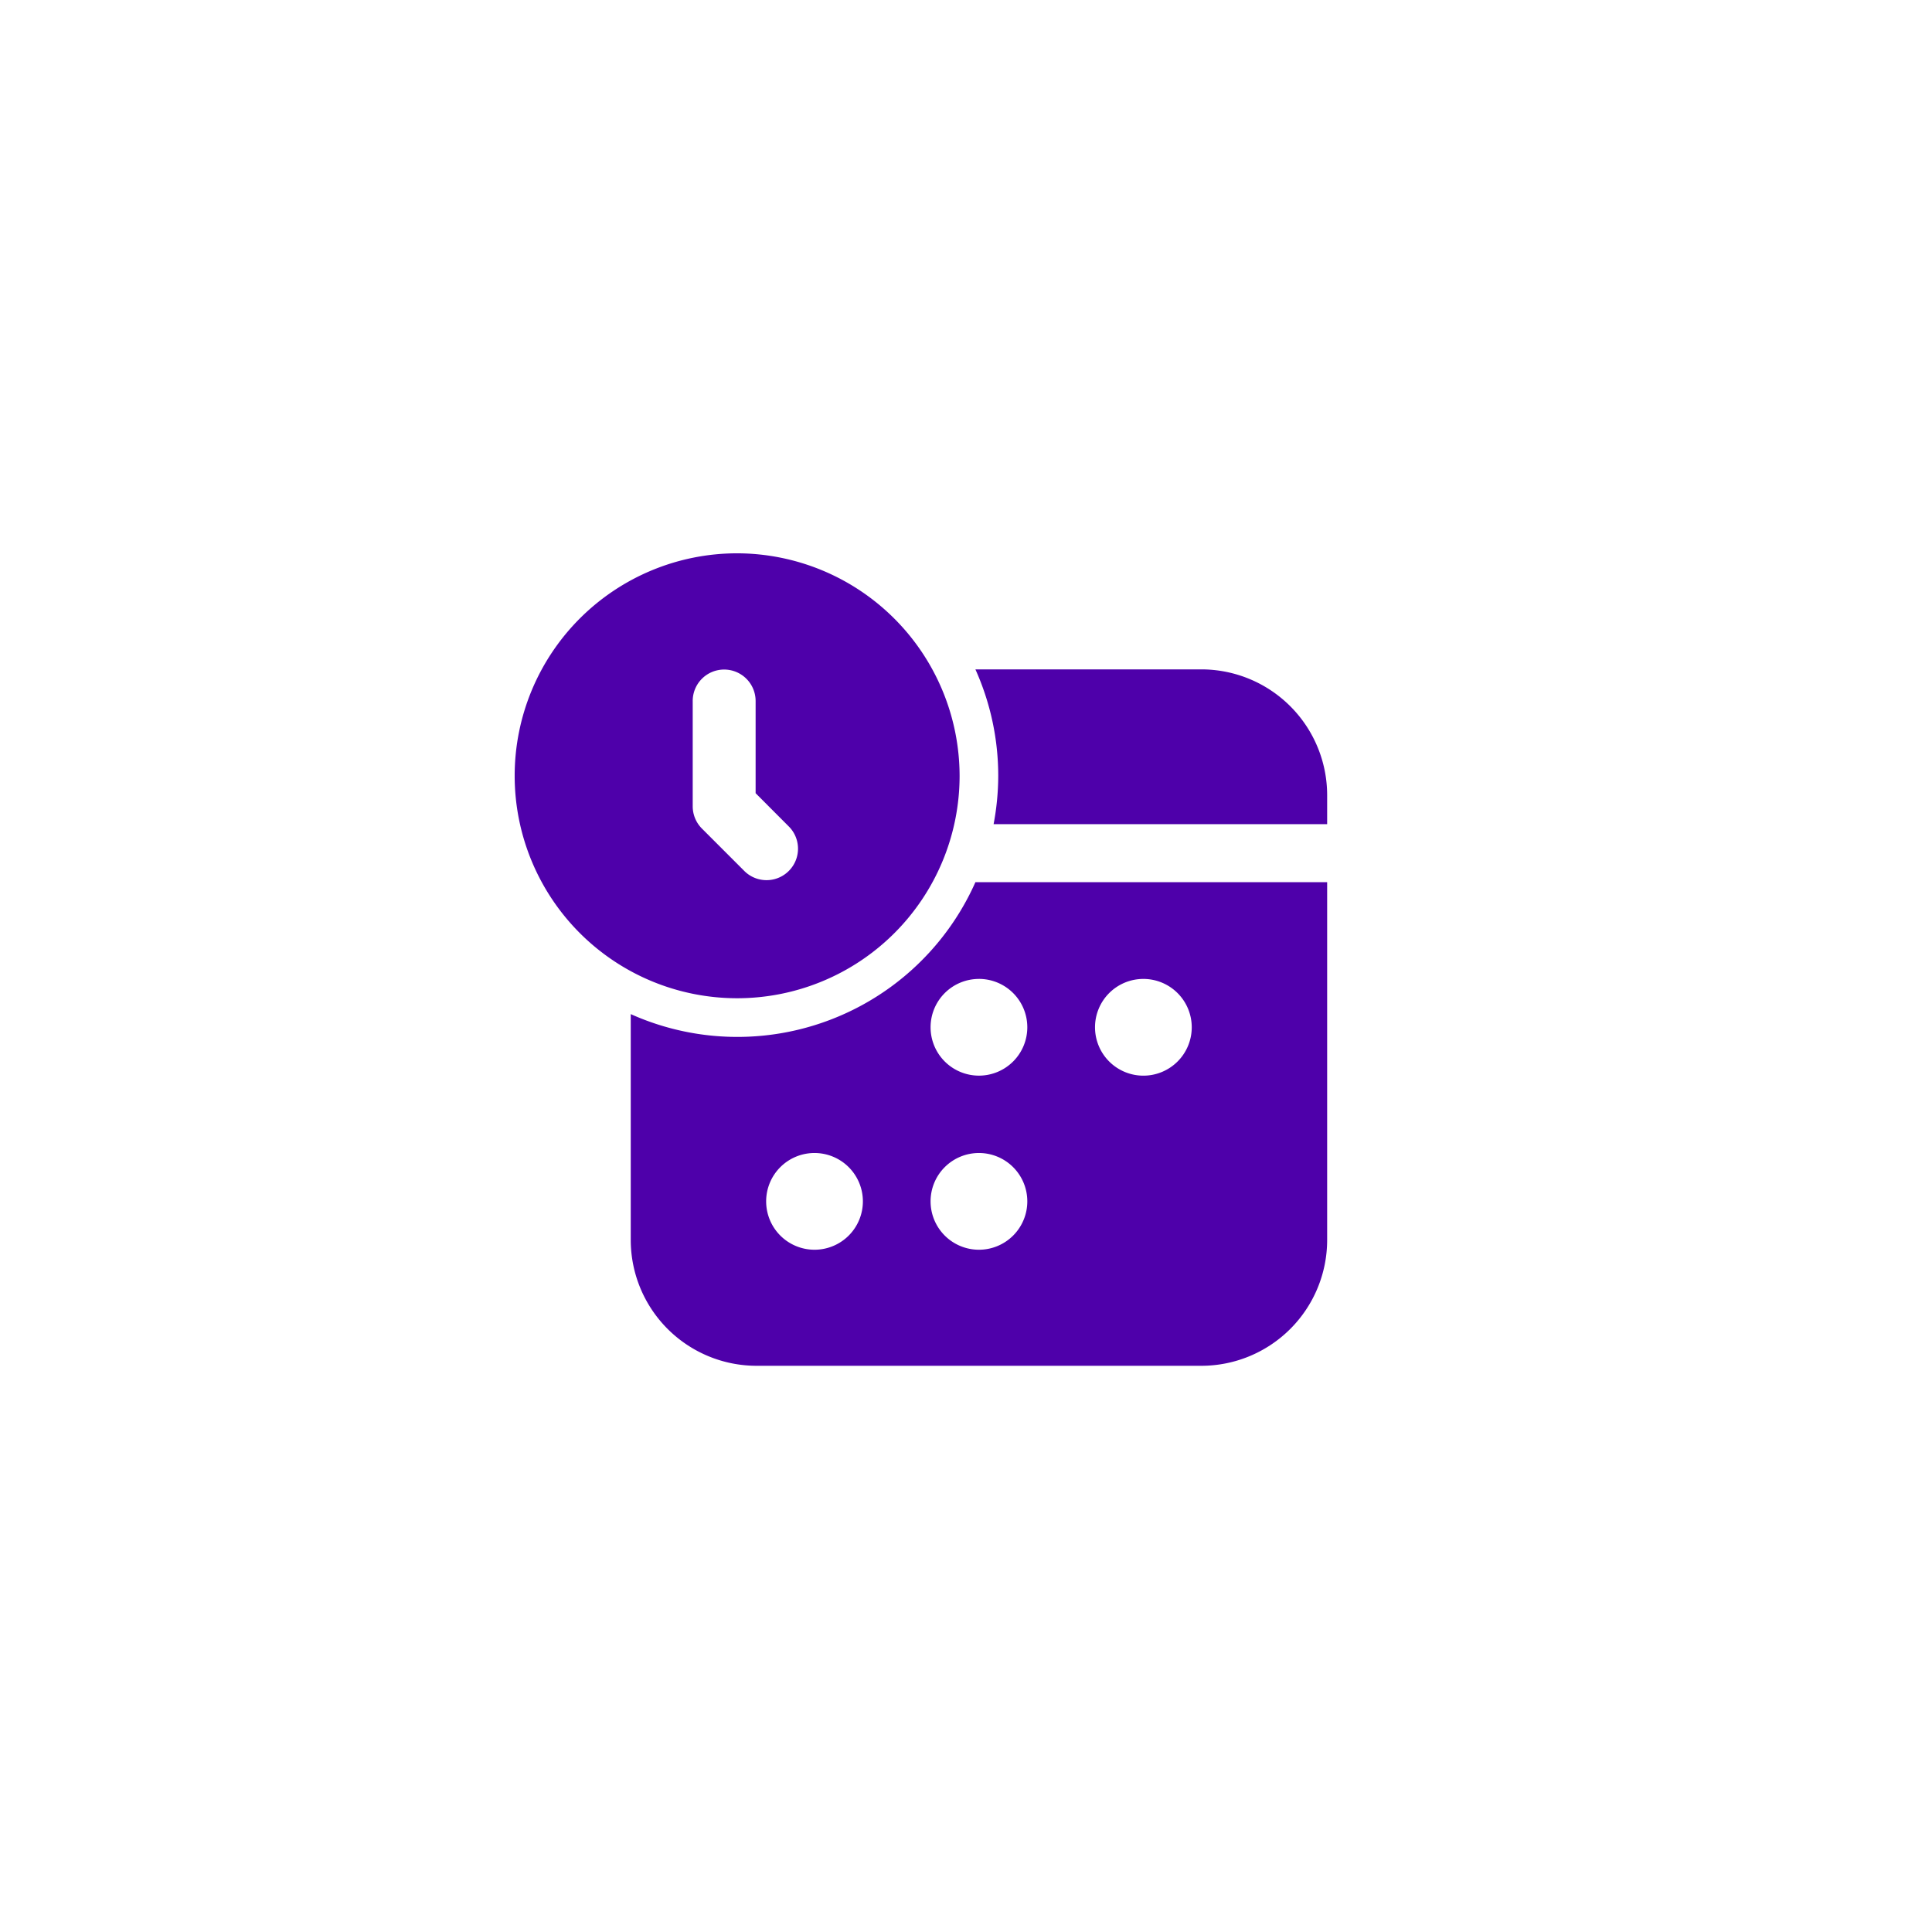 <?xml version="1.0"?>
<svg xmlns="http://www.w3.org/2000/svg" xmlns:xlink="http://www.w3.org/1999/xlink" width="150" height="150" viewBox="0 0 150 150">
  <defs>
    <filter id="Ellipse_107" x="-1" y="-4" width="153" height="153" filterUnits="userSpaceOnUse">
      <feOffset dy="-3" input="SourceAlpha"/>
      <feGaussianBlur stdDeviation="3" result="blur"/>
      <feFlood flood-opacity="0.161"/>
      <feComposite operator="in" in2="blur"/>
      <feComposite in="SourceGraphic"/>
    </filter>
    <clipPath id="clip-path">
      <rect id="Rectangle_7438" data-name="Rectangle 7438" width="65" height="65" transform="translate(-0.149 -0.149)" fill="#4e00aa"/>
    </clipPath>
    <clipPath id="clip-path-2">
      <rect id="Rectangle_7439" data-name="Rectangle 7439" width="9.767" height="16.35" fill="#fff"/>
    </clipPath>
    <clipPath id="clip-Icon-horaires">
      <rect width="150" height="150"/>
    </clipPath>
  </defs>
  <g id="Icon-horaires" clip-path="url(#clip-Icon-horaires)">
    <g transform="matrix(1, 0, 0, 1, 0, 0)" filter="url(#Ellipse_107)">
      <circle id="Ellipse_107-2" data-name="Ellipse 107" cx="67.5" cy="67.5" r="67.5" transform="translate(8 8)" fill="#fff"/>
    </g>
    <g id="Groupe_572" data-name="Groupe 572" transform="translate(39.902 42.902)">
      <g id="Groupe_571" data-name="Groupe 571" transform="translate(-0.753 -0.753)" clip-path="url(#clip-path)">
        <path id="Trac&#xE9;_7444" data-name="Trac&#xE9; 7444" d="M17.272,0A17.272,17.272,0,1,0,34.544,17.272,17.305,17.305,0,0,0,17.272,0m18.5,9.012a20.17,20.17,0,0,1,1.772,8.261,20.349,20.349,0,0,1-.36,3.755H63.081V18.774a9.774,9.774,0,0,0-9.763-9.763Zm0,16.521A20.226,20.226,0,0,1,9.012,35.776V53.318a9.774,9.774,0,0,0,9.763,9.763H53.318a9.774,9.774,0,0,0,9.763-9.763V25.533Zm.27,7.51A3.755,3.755,0,1,1,32.291,36.8a3.752,3.752,0,0,1,3.755-3.755m12.766,0A3.755,3.755,0,1,1,45.058,36.8a3.752,3.752,0,0,1,3.755-3.755M23.28,46.56a3.755,3.755,0,1,1-3.755,3.755A3.752,3.752,0,0,1,23.28,46.56m12.766,0a3.755,3.755,0,1,1-3.755,3.755,3.752,3.752,0,0,1,3.755-3.755" transform="translate(0.81 0.81)" fill="#4e00aa"/>
      </g>
    </g>
    <g id="Groupe_574" data-name="Groupe 574" transform="translate(53.782 51.983)">
      <g id="Groupe_573" data-name="Groupe 573" transform="translate(0 0)" clip-path="url(#clip-path-2)">
        <path id="Trac&#xE9;_7445" data-name="Trac&#xE9; 7445" d="M2.4,0A2.44,2.44,0,0,0,0,2.478v8.139a2.448,2.448,0,0,0,.713,1.726L3.969,15.6a2.443,2.443,0,1,0,3.526-3.383c-.023-.023-.049-.046-.072-.072L4.884,9.6V2.478A2.444,2.444,0,0,0,2.475,0H2.4" transform="translate(0 0.001)" fill="#fff"/>
      </g>
    </g>
  </g>
</svg>
